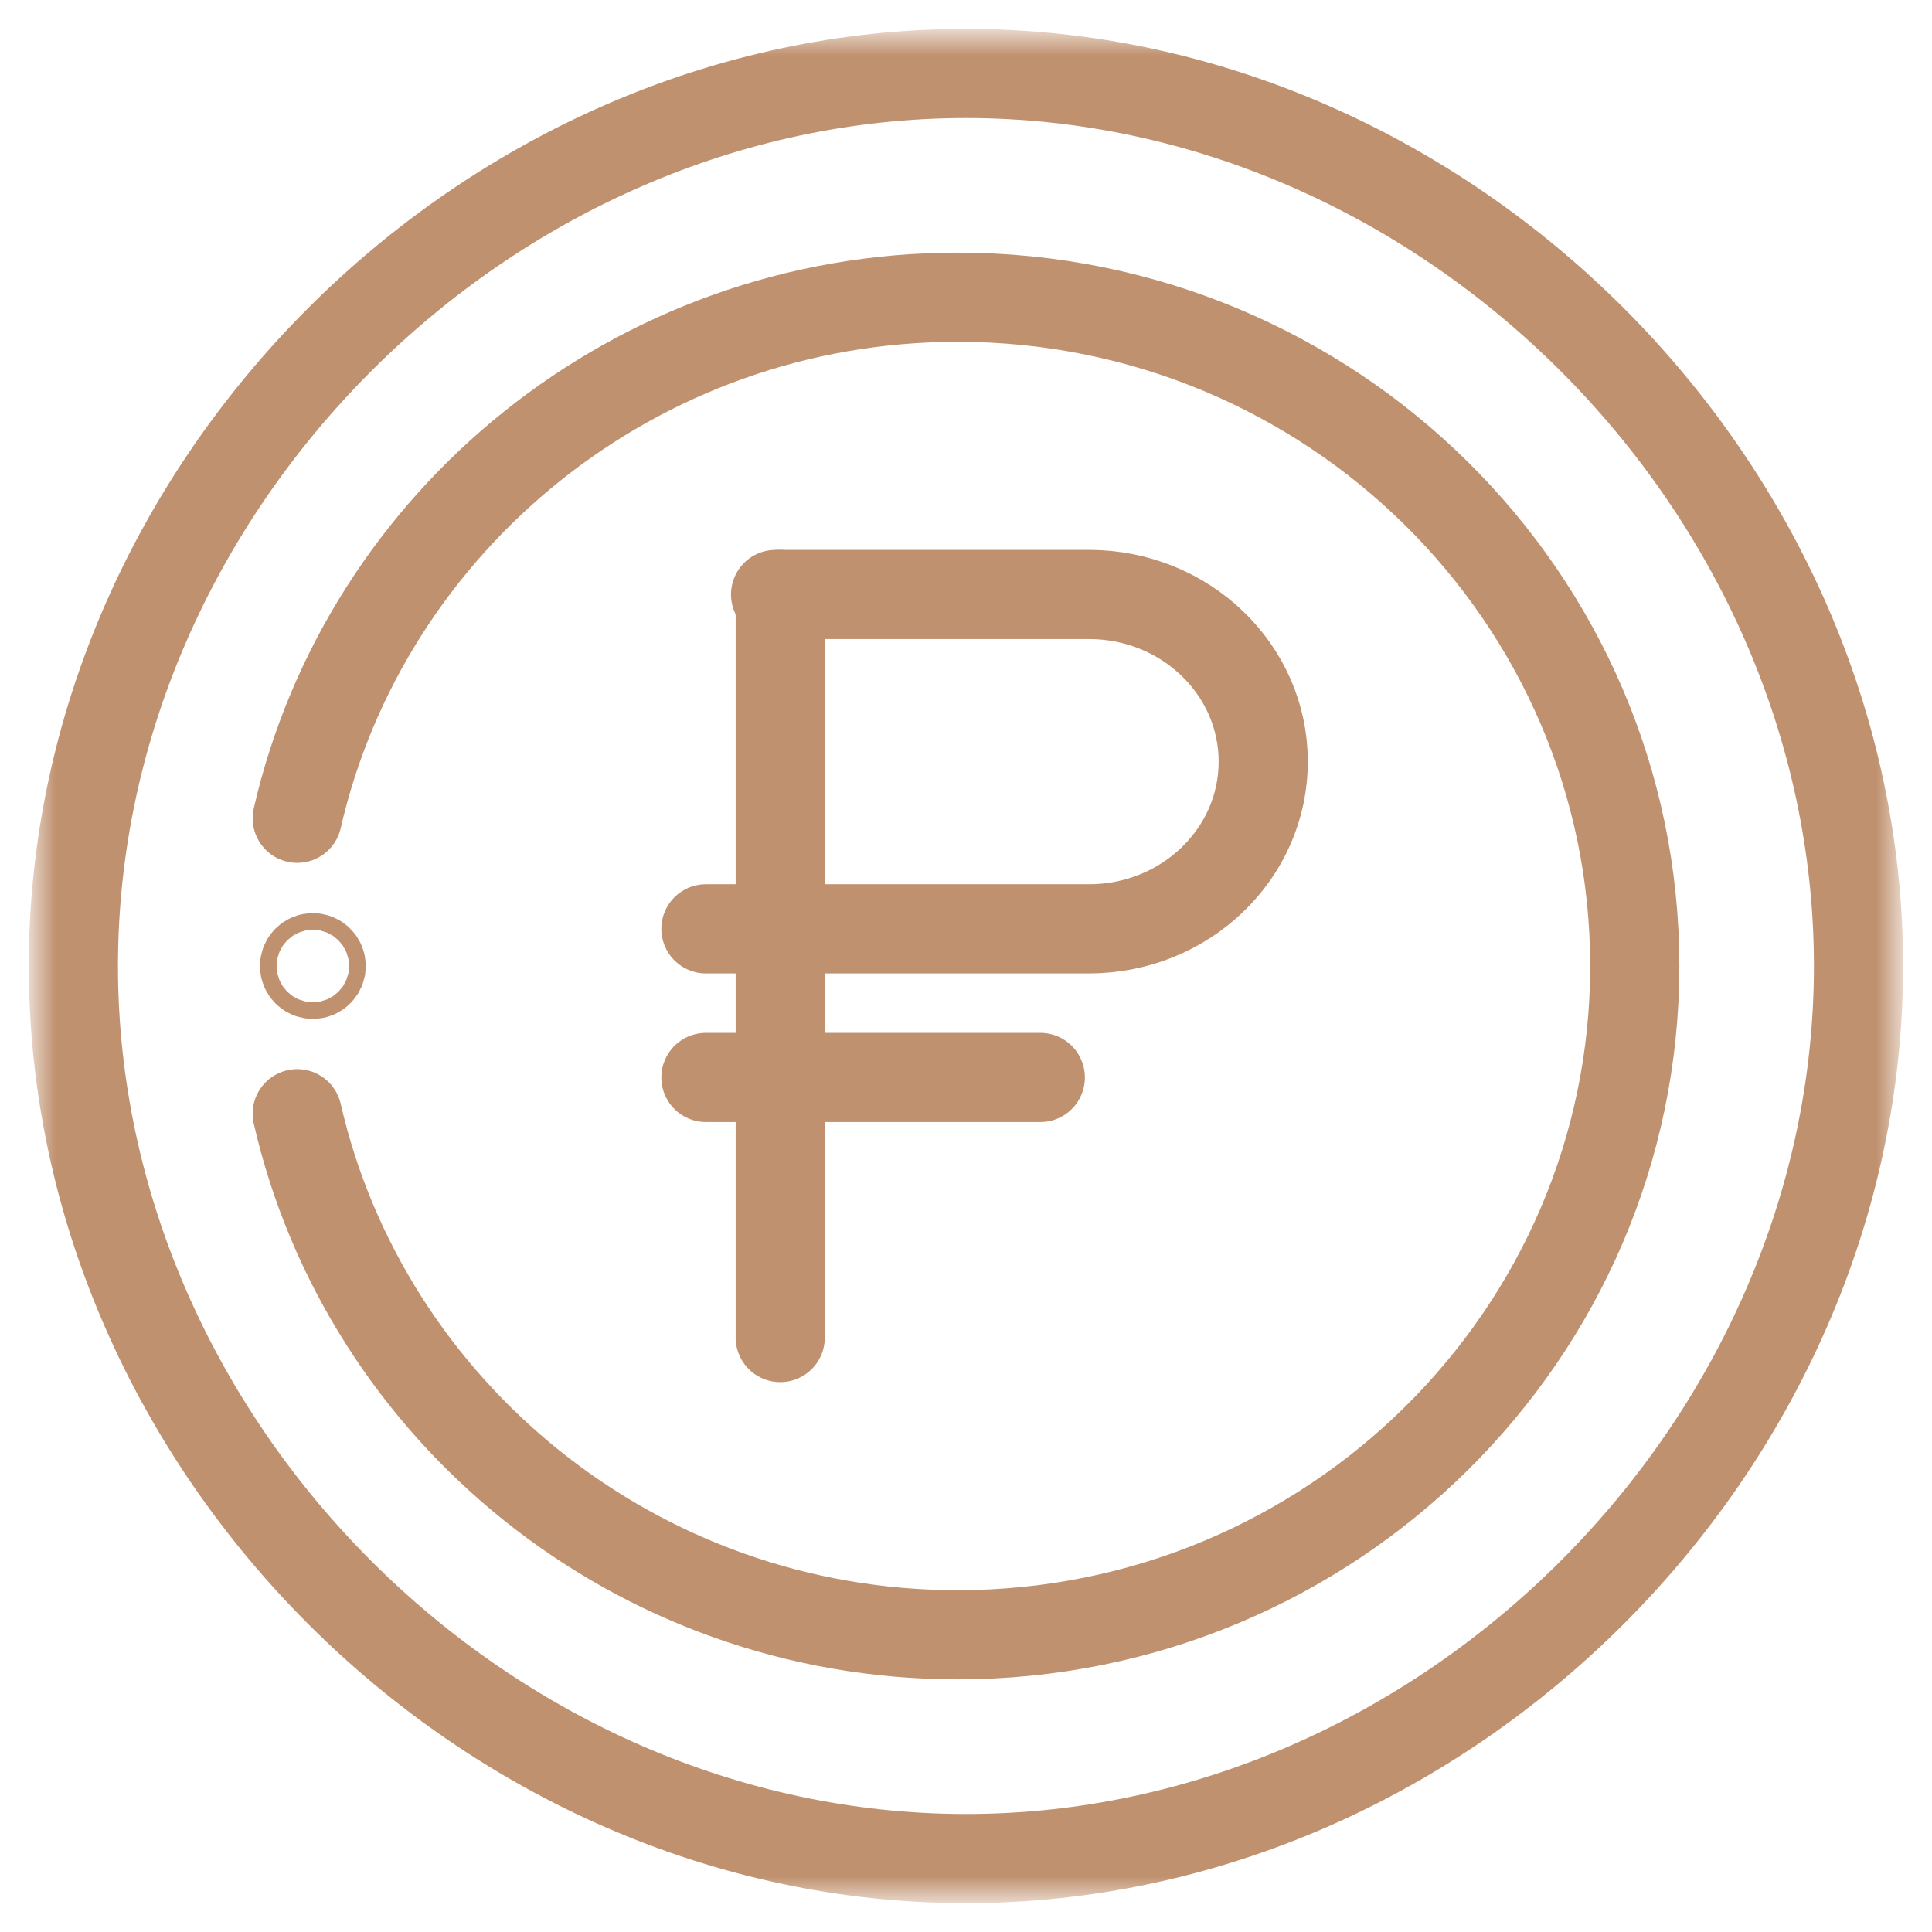 <svg width="52" height="52" viewBox="0 0 52 52" fill="none" xmlns="http://www.w3.org/2000/svg">
<g id="ico">
<g id="Group">
<g id="Clip path group">
<mask id="mask0_947_7167" style="mask-type:luminance" maskUnits="userSpaceOnUse" x="0" y="0" width="52" height="52">
<g id="a">
<path id="Vector" d="M0.999 1.001H50.999V51.001H0.999V1.001Z" fill="white" stroke="white" stroke-width="0.2"/>
</g>
</mask>
<g mask="url(#mask0_947_7167)">
<g id="Group_2">
<path id="Vector_2" d="M8.197 26.001C8.197 26.124 8.297 26.224 8.421 26.224C8.544 26.224 8.644 26.124 8.644 26.001C8.644 25.877 8.544 25.777 8.421 25.777C8.297 25.777 8.197 25.877 8.197 26.001Z" stroke="#C0916F" stroke-width="2.4"/>
<path id="Vector_3" d="M8 22.024C9.837 14.006 17.111 8 25.776 8C35.825 8 44 16.075 44 26C44 35.925 35.825 44 25.776 44C17.111 44 9.837 37.994 8 29.976" stroke="#C0916F" stroke-width="2.4" stroke-miterlimit="10" stroke-linecap="round" stroke-linejoin="round"/>
<path id="Vector_4" d="M25.999 50.024C13.076 50.024 1.975 38.924 1.975 26.001C1.975 13.078 13.076 1.977 25.999 1.977C38.922 1.977 50.022 13.078 50.022 26.001C50.022 38.924 38.922 50.024 25.999 50.024Z" stroke="#C0916F" stroke-width="2.4" stroke-miterlimit="10" stroke-linecap="round" stroke-linejoin="round"/>
<path id="Vector_5" d="M21 16V36" stroke="#C0916F" stroke-width="2.4" stroke-miterlimit="10" stroke-linecap="round" stroke-linejoin="round"/>
<path id="Vector_6" d="M19 29H28" stroke="#C0916F" stroke-width="2.4" stroke-miterlimit="10" stroke-linecap="round" stroke-linejoin="round"/>
<path id="Vector_7" d="M20.875 16H29.312C31.901 16 34 18.015 34 20.5C34 21.742 33.475 22.867 32.626 23.681C31.778 24.496 30.606 25 29.312 25H19" stroke="#C0916F" stroke-width="2.4" stroke-miterlimit="10" stroke-linecap="round" stroke-linejoin="round"/>
</g>
</g>
</g>
</g>
</g>
</svg>
